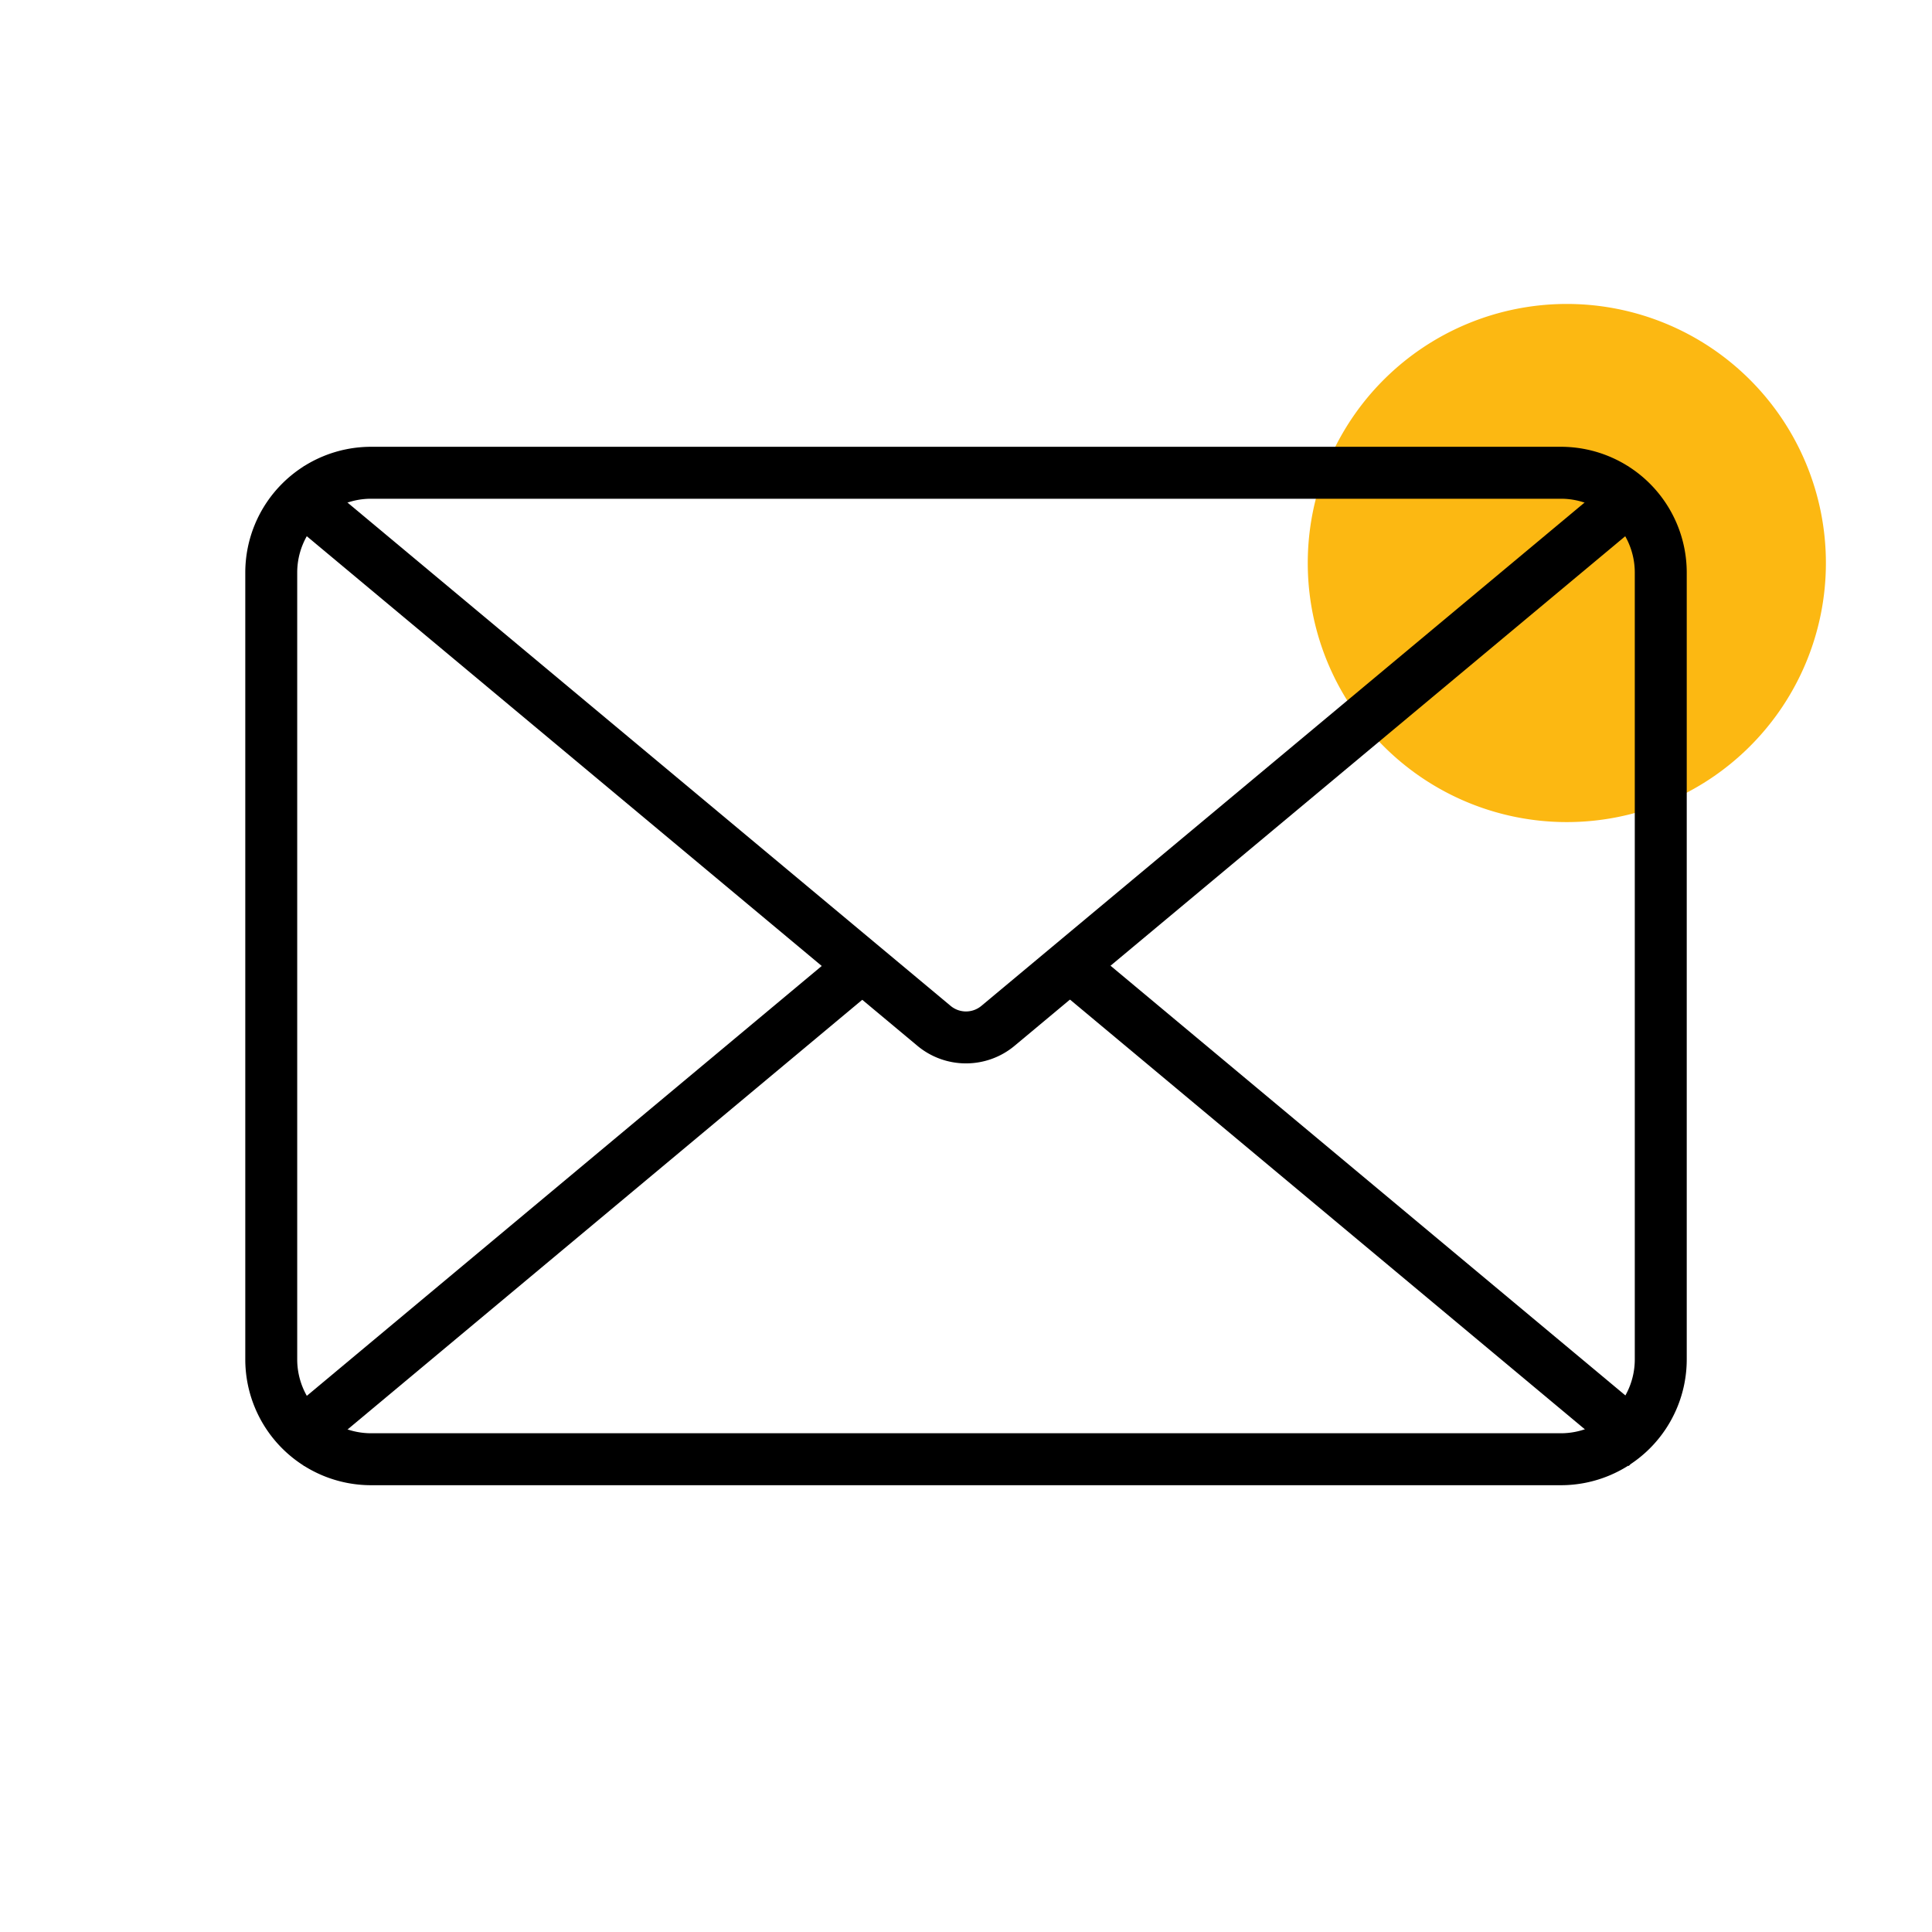 <?xml version="1.0" encoding="UTF-8"?> <svg xmlns="http://www.w3.org/2000/svg" id="Layer_1" data-name="Layer 1" width="74" height="74" viewBox="0 0 74 74"><defs><style>.cls-1{fill:#fcb812;}</style></defs><path class="cls-1" d="M52.997,14.548a9.923,9.923,0,1,1,0,14.034A9.923,9.923,0,0,1,52.997,14.548Z"></path><path d="M59.791,56.887H14.209A4.82,4.82,0,0,1,9.395,52.072V21.927a4.82,4.82,0,0,1,4.815-4.814H59.791a4.82,4.82,0,0,1,4.815,4.814V52.072A4.82,4.82,0,0,1,59.791,56.887ZM14.209,19.103a2.828,2.828,0,0,0-2.825,2.824V52.072a2.829,2.829,0,0,0,2.825,2.825H59.791A2.829,2.829,0,0,0,62.616,52.072V21.927a2.828,2.828,0,0,0-2.825-2.824Z"></path><rect x="7.673" y="45.195" width="28.686" height="1.989" transform="translate(-24.486 24.842) rotate(-39.856)"></rect><rect x="50.989" y="31.846" width="1.99" height="28.686" transform="matrix(0.641, -0.768, 0.768, 0.641, -16.786, 56.509)"></rect><path d="M36.999,40.73a2.9,2.9,0,0,1-1.86-.673L10.367,19.384l1.274-1.527L36.414,38.53a.919.919,0,0,0,1.173-.001l24.772-20.671,1.274,1.527L38.861,40.056A2.9,2.9,0,0,1,36.999,40.73Z"></path></svg> 